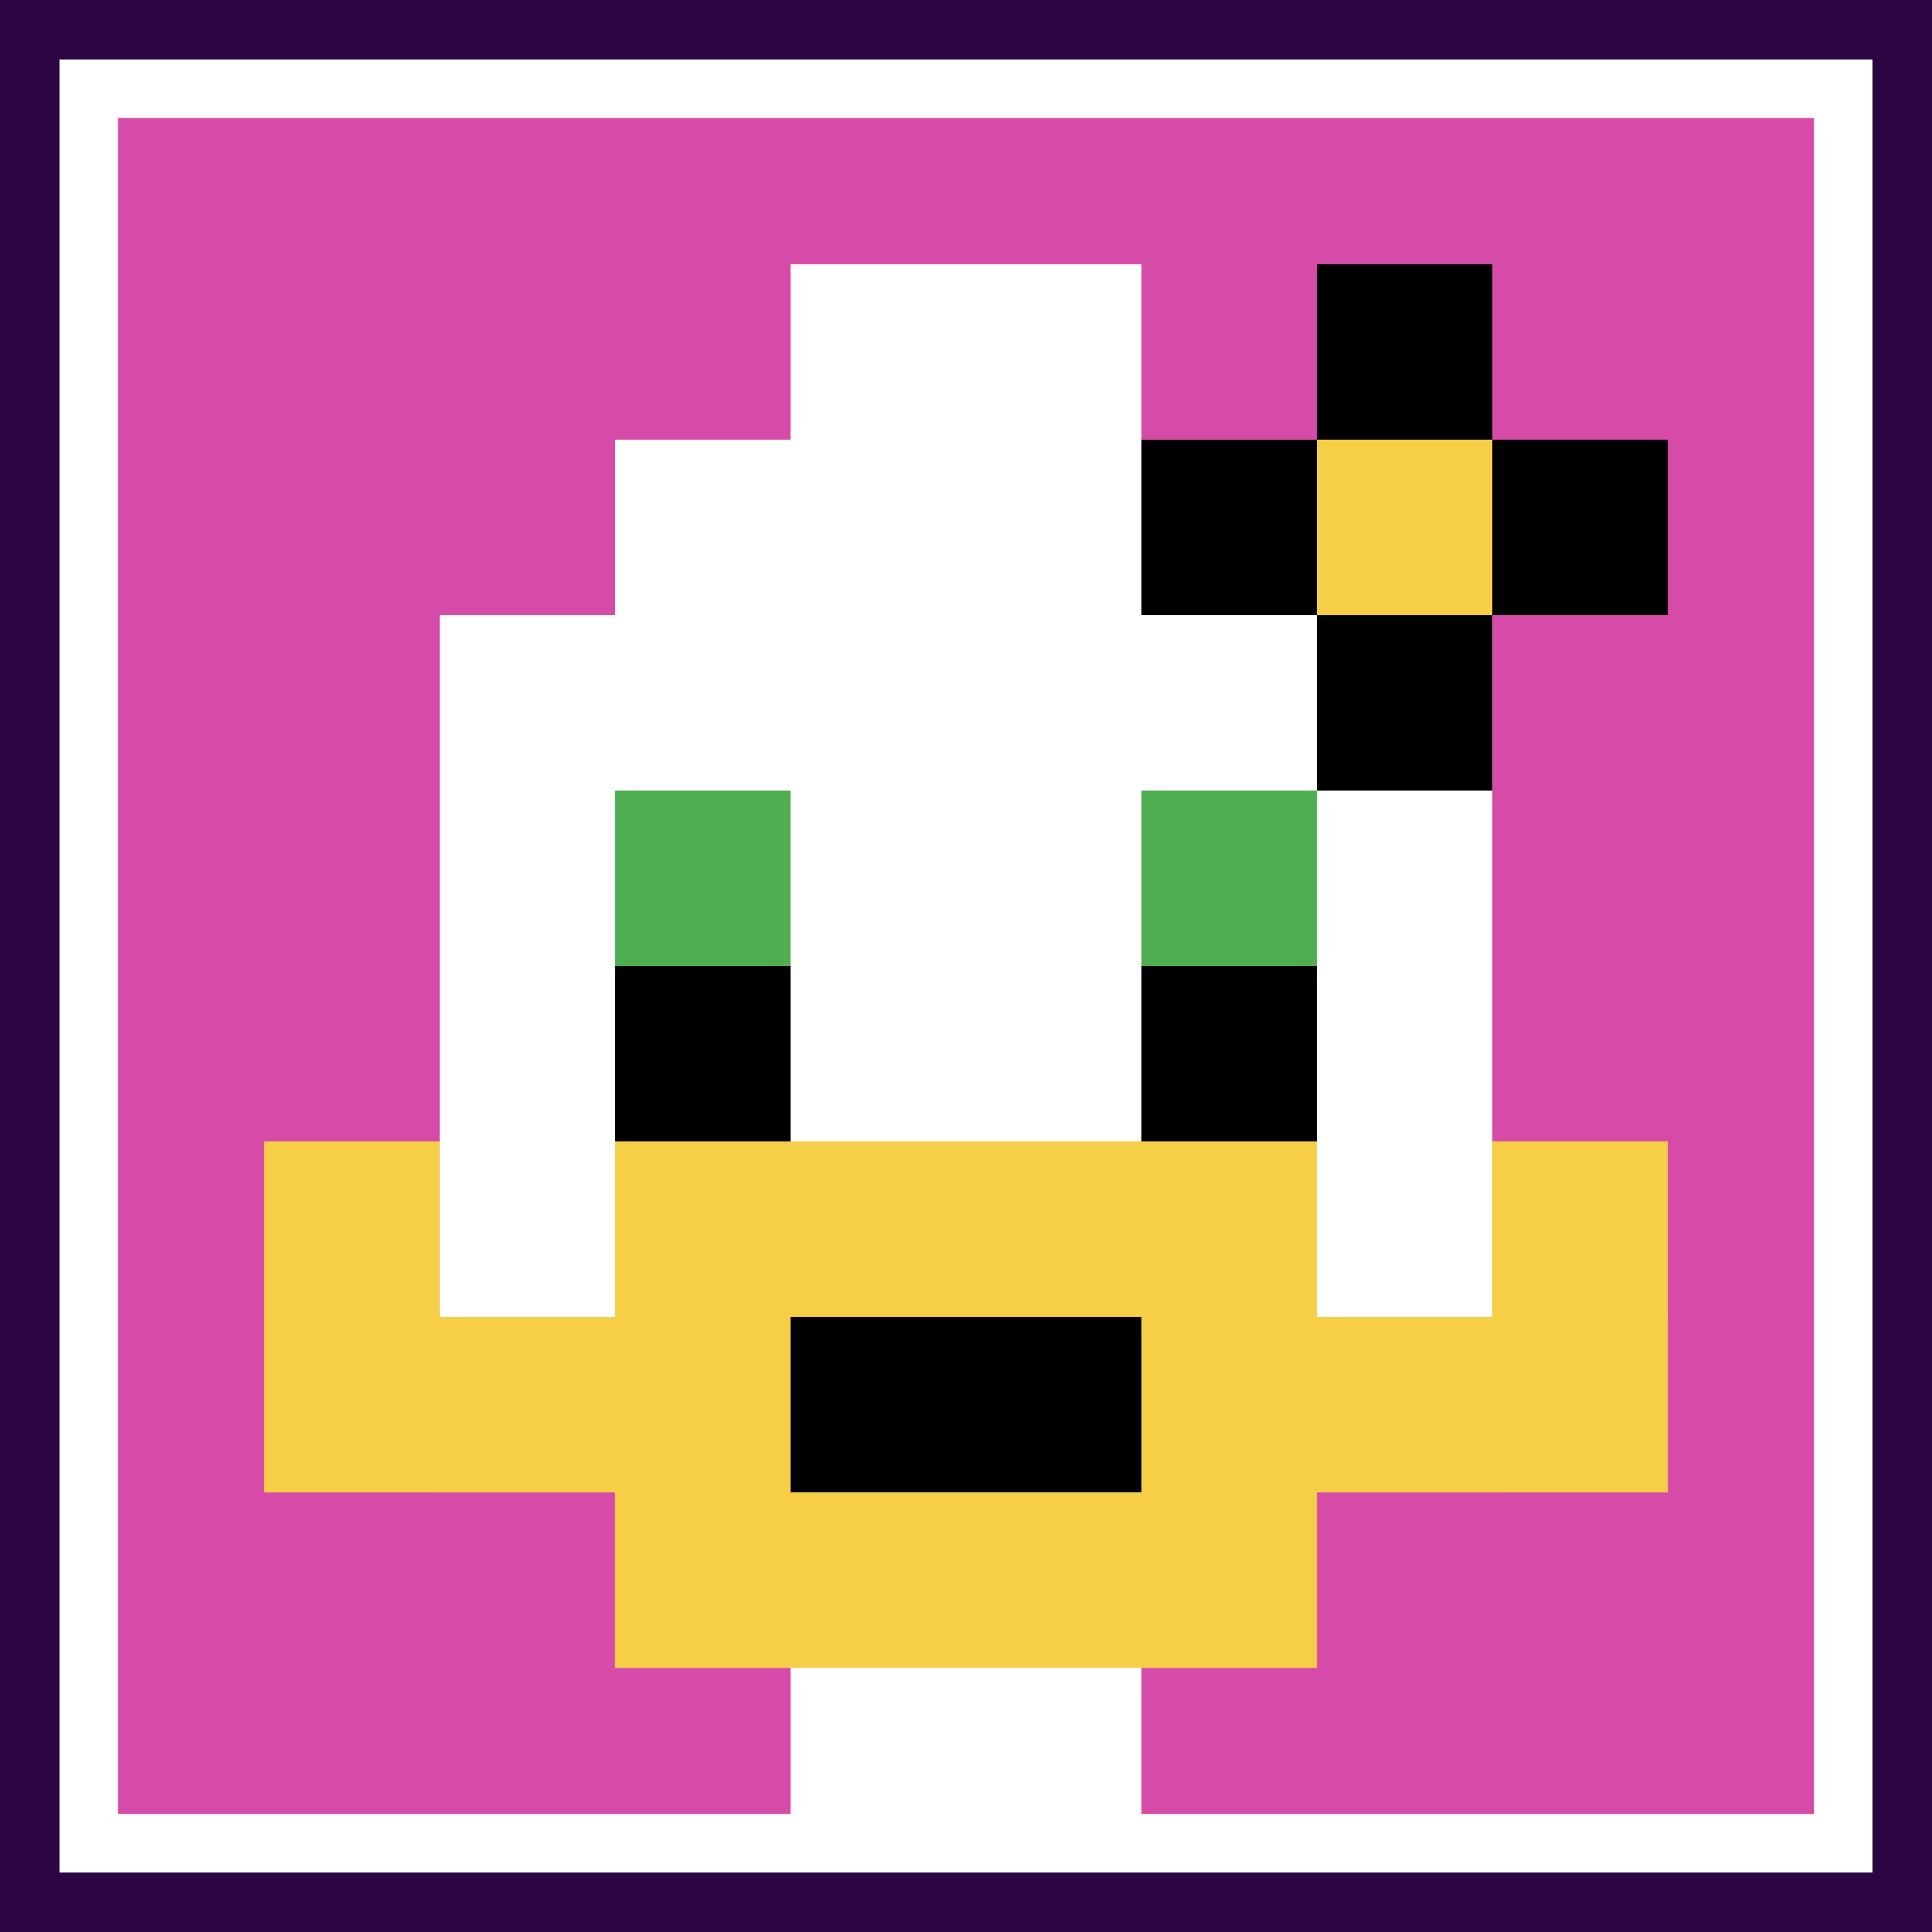 <svg xmlns="http://www.w3.org/2000/svg" version="1.1" width="740" height="740"><title>'goose-pfp-925949' by Dmitri Cherniak</title><desc>seed=925949
backgroundColor=#2b0643
padding=89
innerPadding=34
timeout=400
dimension=1
border=true
Save=function(){return n.handleSave()}
frame=380

Rendered at Sun Sep 15 2024 00:48:40 GMT-0700 (Pacific Daylight Time)
Generated in &lt;1ms
</desc><defs></defs><rect width="100%" height="100%" fill="#2b0643"></rect><g><g id="0-0"><rect x="34" y="34" height="672" width="672" fill="#D74BA8"></rect><g><rect id="34-34-3-2-4-7" x="235.6" y="168.4" width="268.8" height="470.4" fill="#ffffff"></rect><rect id="34-34-2-3-6-5" x="168.4" y="235.6" width="403.2" height="336" fill="#ffffff"></rect><rect id="34-34-4-8-2-2" x="302.8" y="571.6" width="134.4" height="134.4" fill="#ffffff"></rect><rect id="34-34-1-7-8-1" x="101.2" y="504.4" width="537.6" height="67.2" fill="#F7CF46"></rect><rect id="34-34-3-6-4-3" x="235.6" y="437.2" width="268.8" height="201.6" fill="#F7CF46"></rect><rect id="34-34-4-7-2-1" x="302.8" y="504.4" width="134.4" height="67.2" fill="#000000"></rect><rect id="34-34-1-6-1-2" x="101.2" y="437.2" width="67.2" height="134.4" fill="#F7CF46"></rect><rect id="34-34-8-6-1-2" x="571.6" y="437.2" width="67.2" height="134.4" fill="#F7CF46"></rect><rect id="34-34-3-4-1-1" x="235.6" y="302.8" width="67.2" height="67.2" fill="#4FAE4F"></rect><rect id="34-34-6-4-1-1" x="437.2" y="302.8" width="67.2" height="67.2" fill="#4FAE4F"></rect><rect id="34-34-3-5-1-1" x="235.6" y="370" width="67.2" height="67.2" fill="#000000"></rect><rect id="34-34-6-5-1-1" x="437.2" y="370" width="67.2" height="67.2" fill="#000000"></rect><rect id="34-34-4-1-2-2" x="302.8" y="101.2" width="134.4" height="134.4" fill="#ffffff"></rect><rect id="34-34-6-2-3-1" x="437.2" y="168.4" width="201.6" height="67.2" fill="#000000"></rect><rect id="34-34-7-1-1-3" x="504.4" y="101.2" width="67.2" height="201.6" fill="#000000"></rect><rect id="34-34-7-2-1-1" x="504.4" y="168.4" width="67.2" height="67.2" fill="#F7CF46"></rect></g><rect x="34" y="34" stroke="white" stroke-width="22.4" height="672" width="672" fill="none"></rect></g></g></svg>